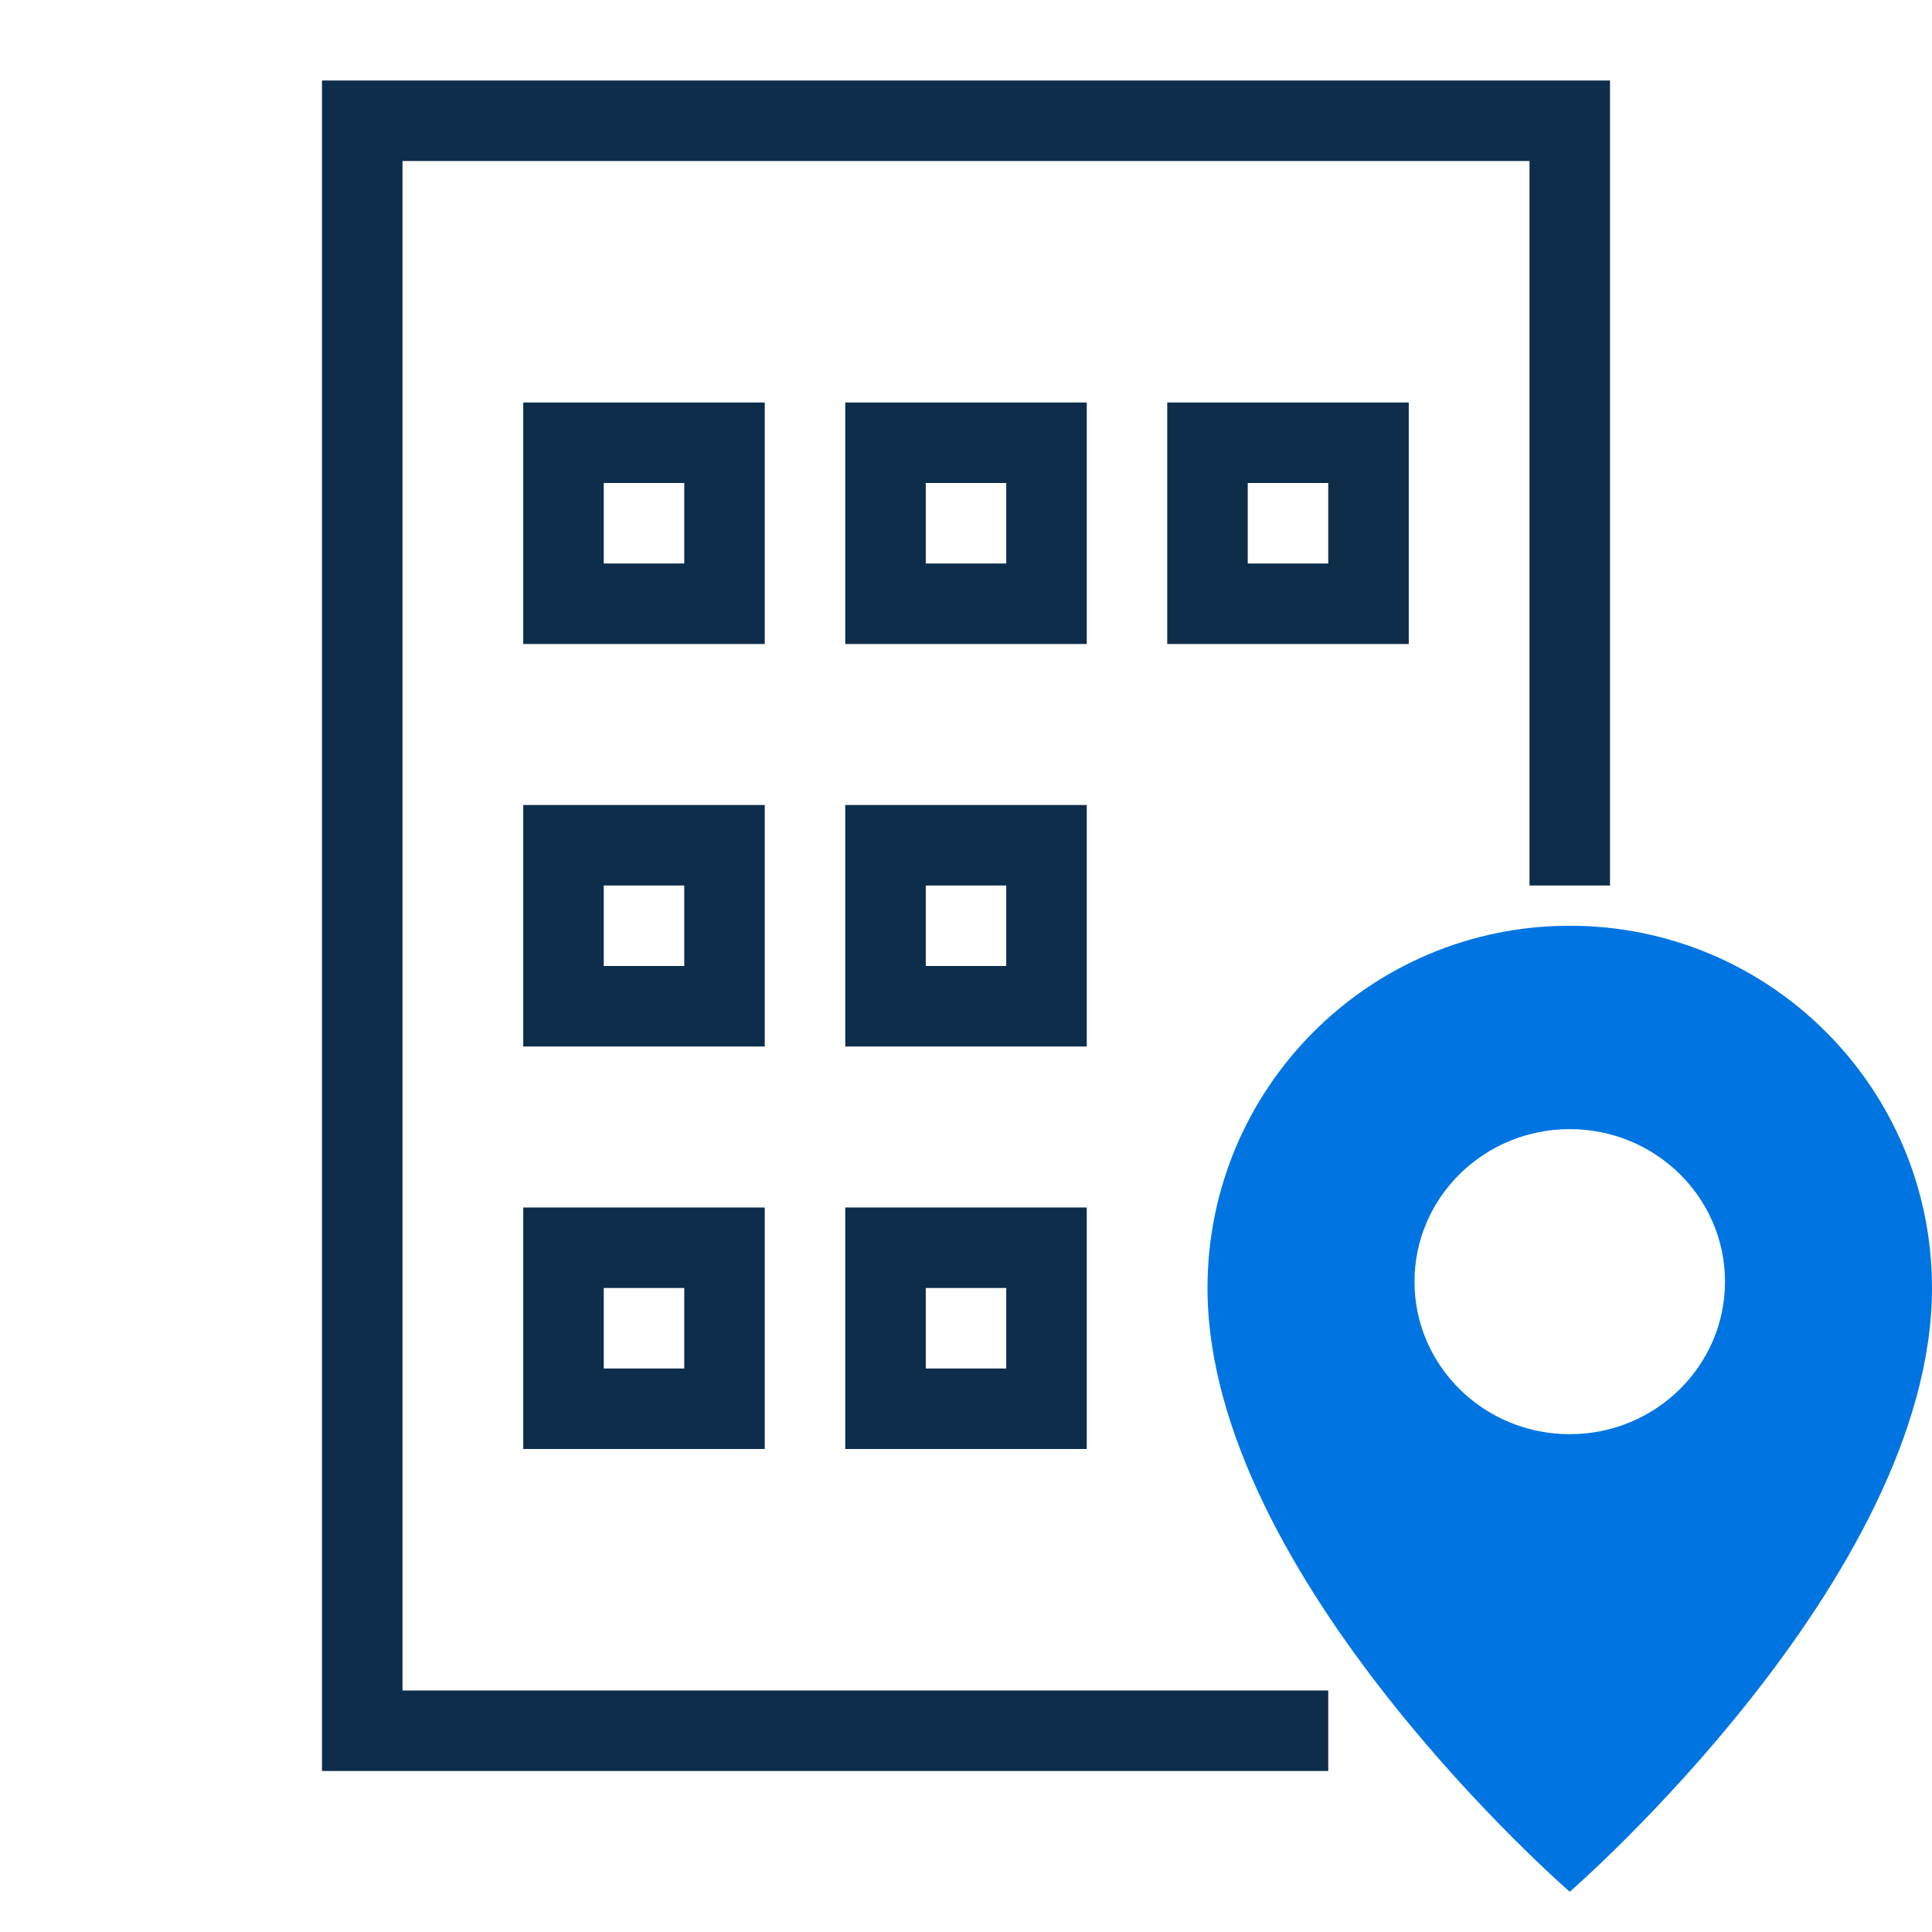 <svg width="48" height="48" viewBox="0 0 48 48" fill="none" xmlns="http://www.w3.org/2000/svg">
<path fill-rule="evenodd" clip-rule="evenodd" d="M9 2H8V3V43V44H9H33V42H10V4H24.5H38V22H40V3V2H39H24.5H9ZM22 10H21V11V15V16H22H26H27V15V11V10H26H22ZM23 14V12H25V14H23ZM29 10H30H34H35V11V15V16H34H30H29V15V11V10ZM31 12V14H33V12H31ZM14 10H13V11V15V16H14H18H19V15V11V10H18H14ZM15 14V12H17V14H15ZM13 20H14H18H19V21V25V26H18H14H13V25V21V20ZM15 22V24H17V22H15ZM14 30H13V31V35V36H14H18H19V35V31V30H18H14ZM15 34V32H17V34H15ZM21 30H22H26H27V31V35V36H26H22H21V35V31V30ZM23 32V34H25V32H23ZM22 20H21V21V25V26H22H26H27V25V21V20H26H22ZM23 24V22H25V24H23Z" fill="#0E2D4A"/>
<path fill-rule="evenodd" clip-rule="evenodd" d="M30 32C30 27.029 34.029 23 39 23C43.971 23 48 27.029 48 32C48 39.2 39 47 39 47C39 47 30 39.2 30 32ZM39 35.632C41.13 35.632 42.857 33.935 42.857 31.842C42.857 29.749 41.13 28.053 39 28.053C36.87 28.053 35.143 29.749 35.143 31.842C35.143 33.935 36.87 35.632 39 35.632Z" fill="#0075E2"/>
</svg>
